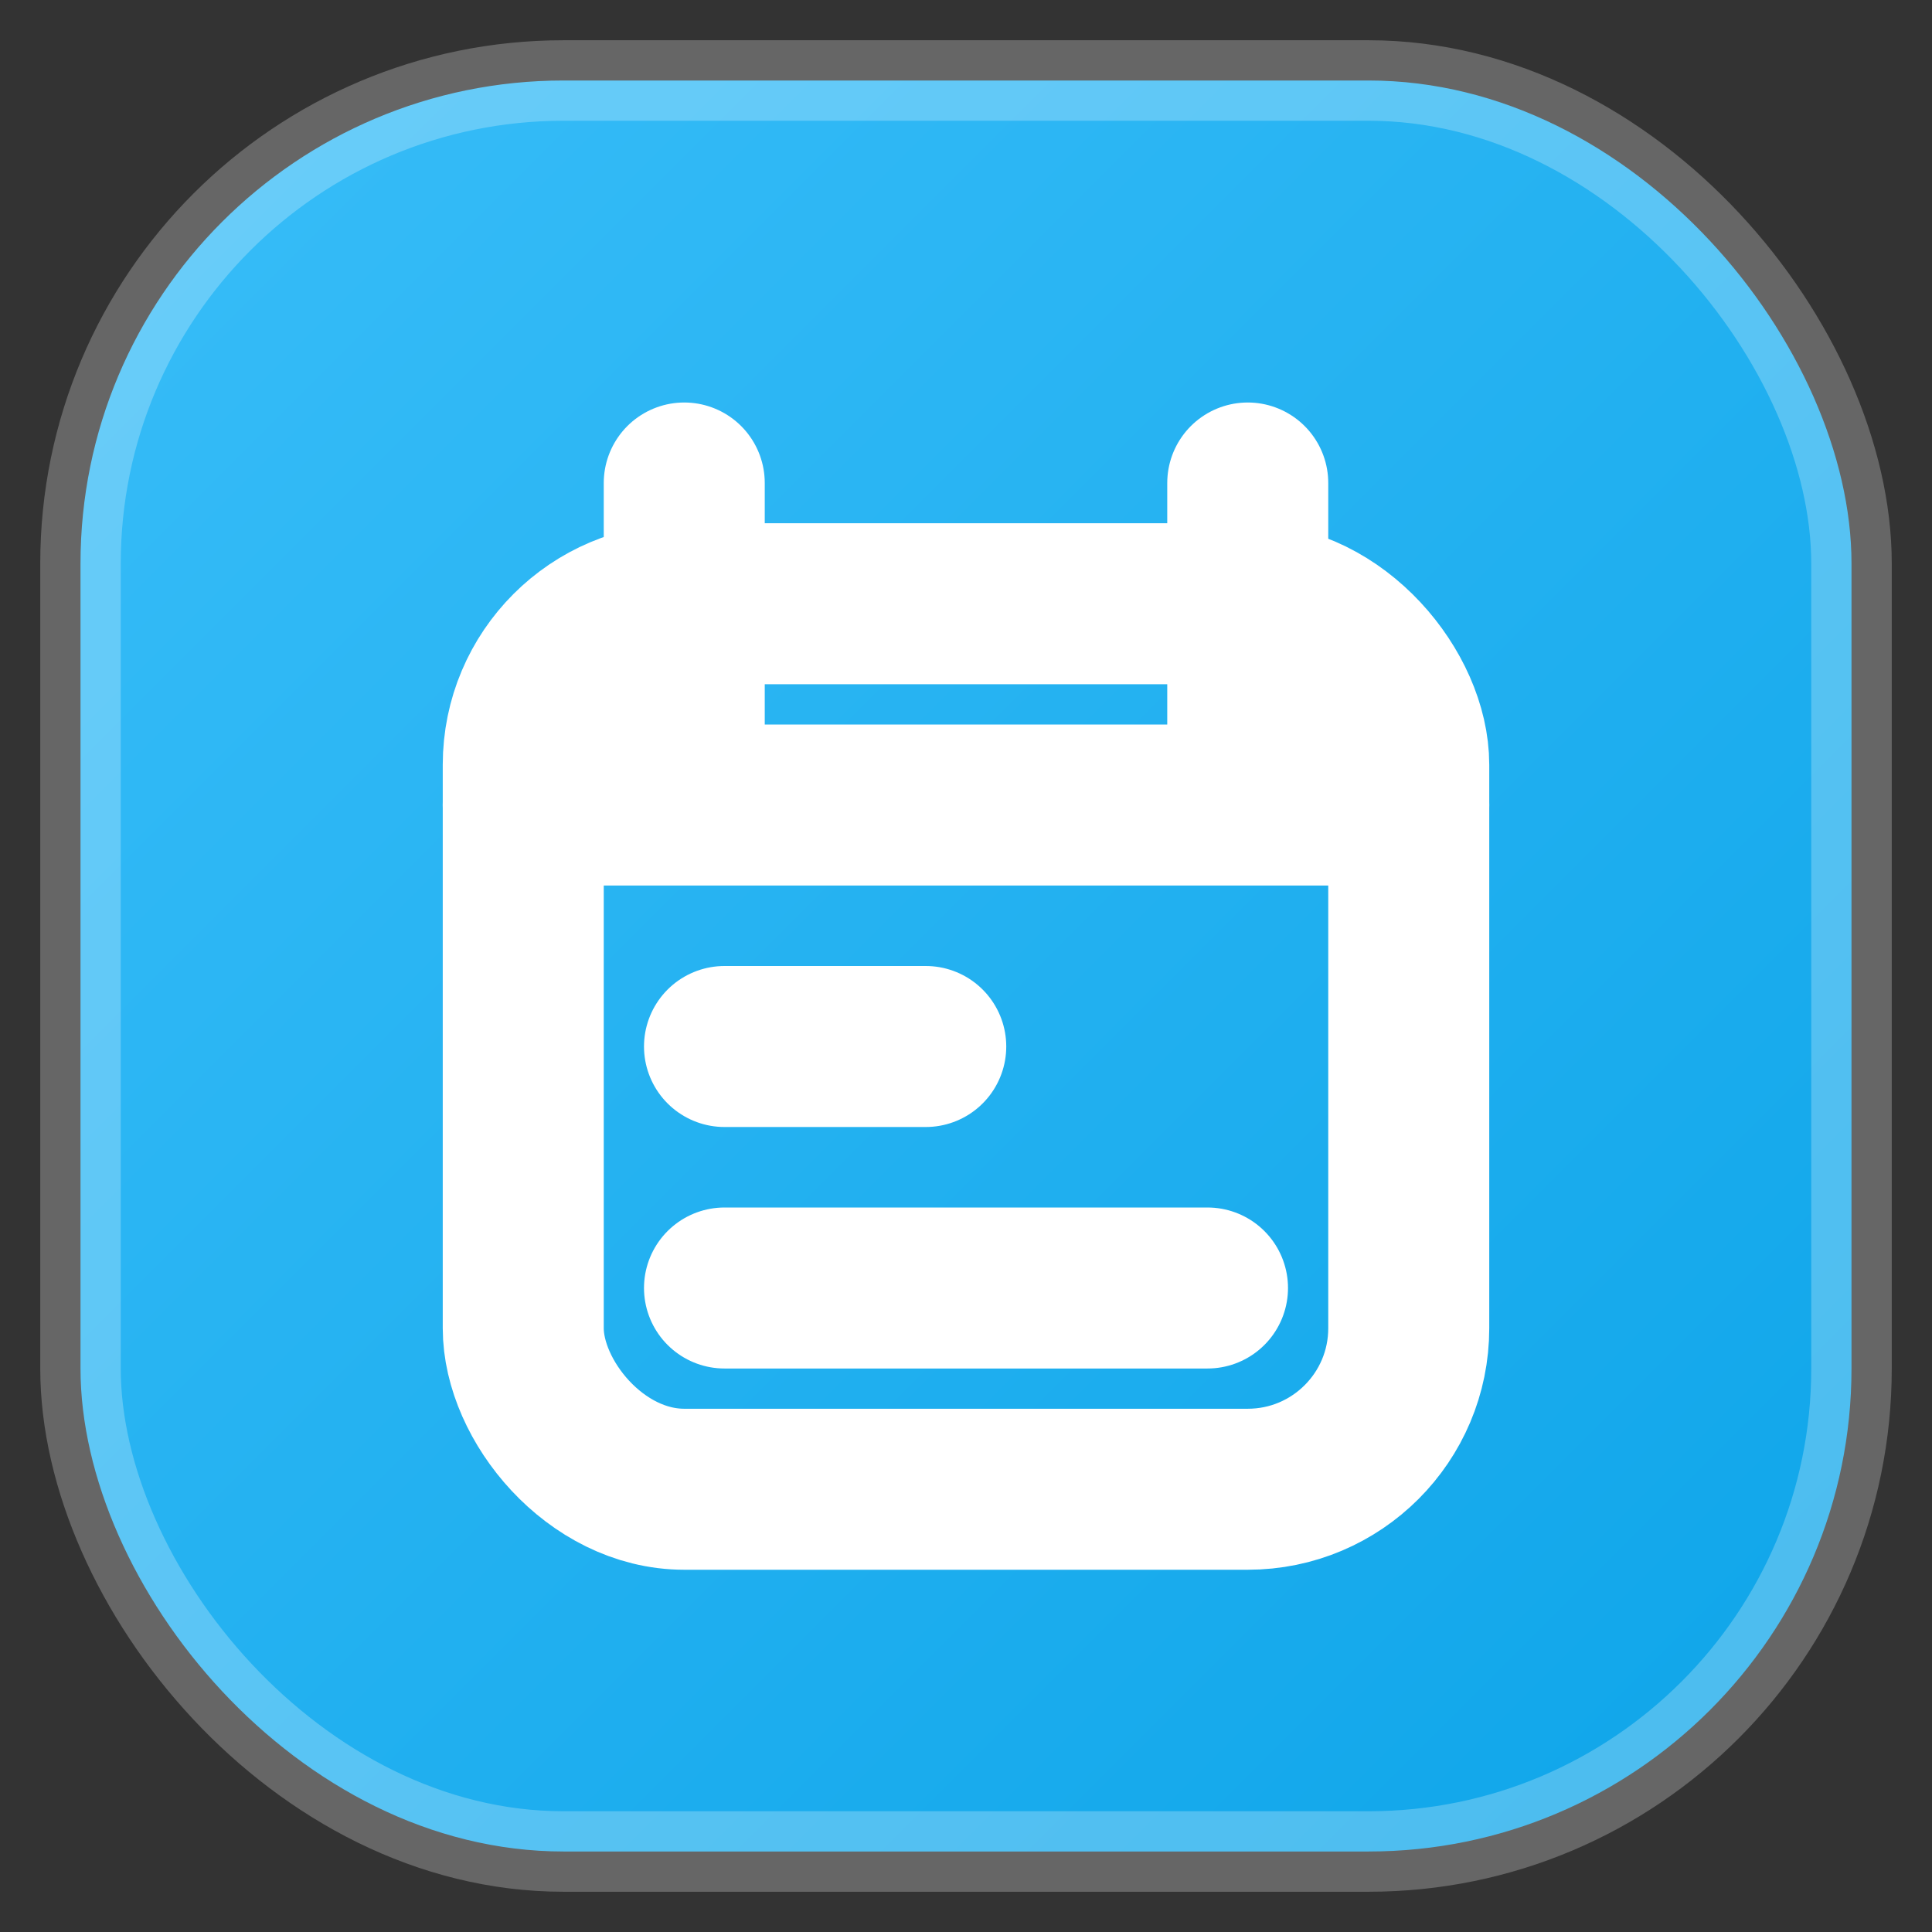 <svg xmlns="http://www.w3.org/2000/svg" viewBox="0 0 24 24">

  <rect x="0" y="0" width="24" height="24" fill="#333333" stroke="none"/>

  <defs>
    <linearGradient id="g" x1="0" x2="1" y1="0" y2="1">
      <stop offset="0" stop-color="#38bdf8"/>
      <stop offset="1" stop-color="#0ea5e9"/>
    </linearGradient>
  </defs>
  <rect x="1" y="1" width="22" height="22" rx="6" fill="url(#g)"/>
  <rect x="1" y="1" width="22" height="22" rx="6" fill="none" opacity=".25" stroke="#ffffff"/>

<rect x="6.5" y="7.5" width="11" height="11" rx="2" fill="none" stroke="#fff" stroke-width="2"/>
<path d="M8.5 6v3M15.5 6v3" stroke="#fff" stroke-width="2" stroke-linecap="round"/>
<path d="M6.5 10h11" stroke="#fff" stroke-width="2" stroke-linecap="round"/>
<path d="M9 13h2.5M9 16h6" stroke="#fff" stroke-width="2" stroke-linecap="round"/>
</svg>
